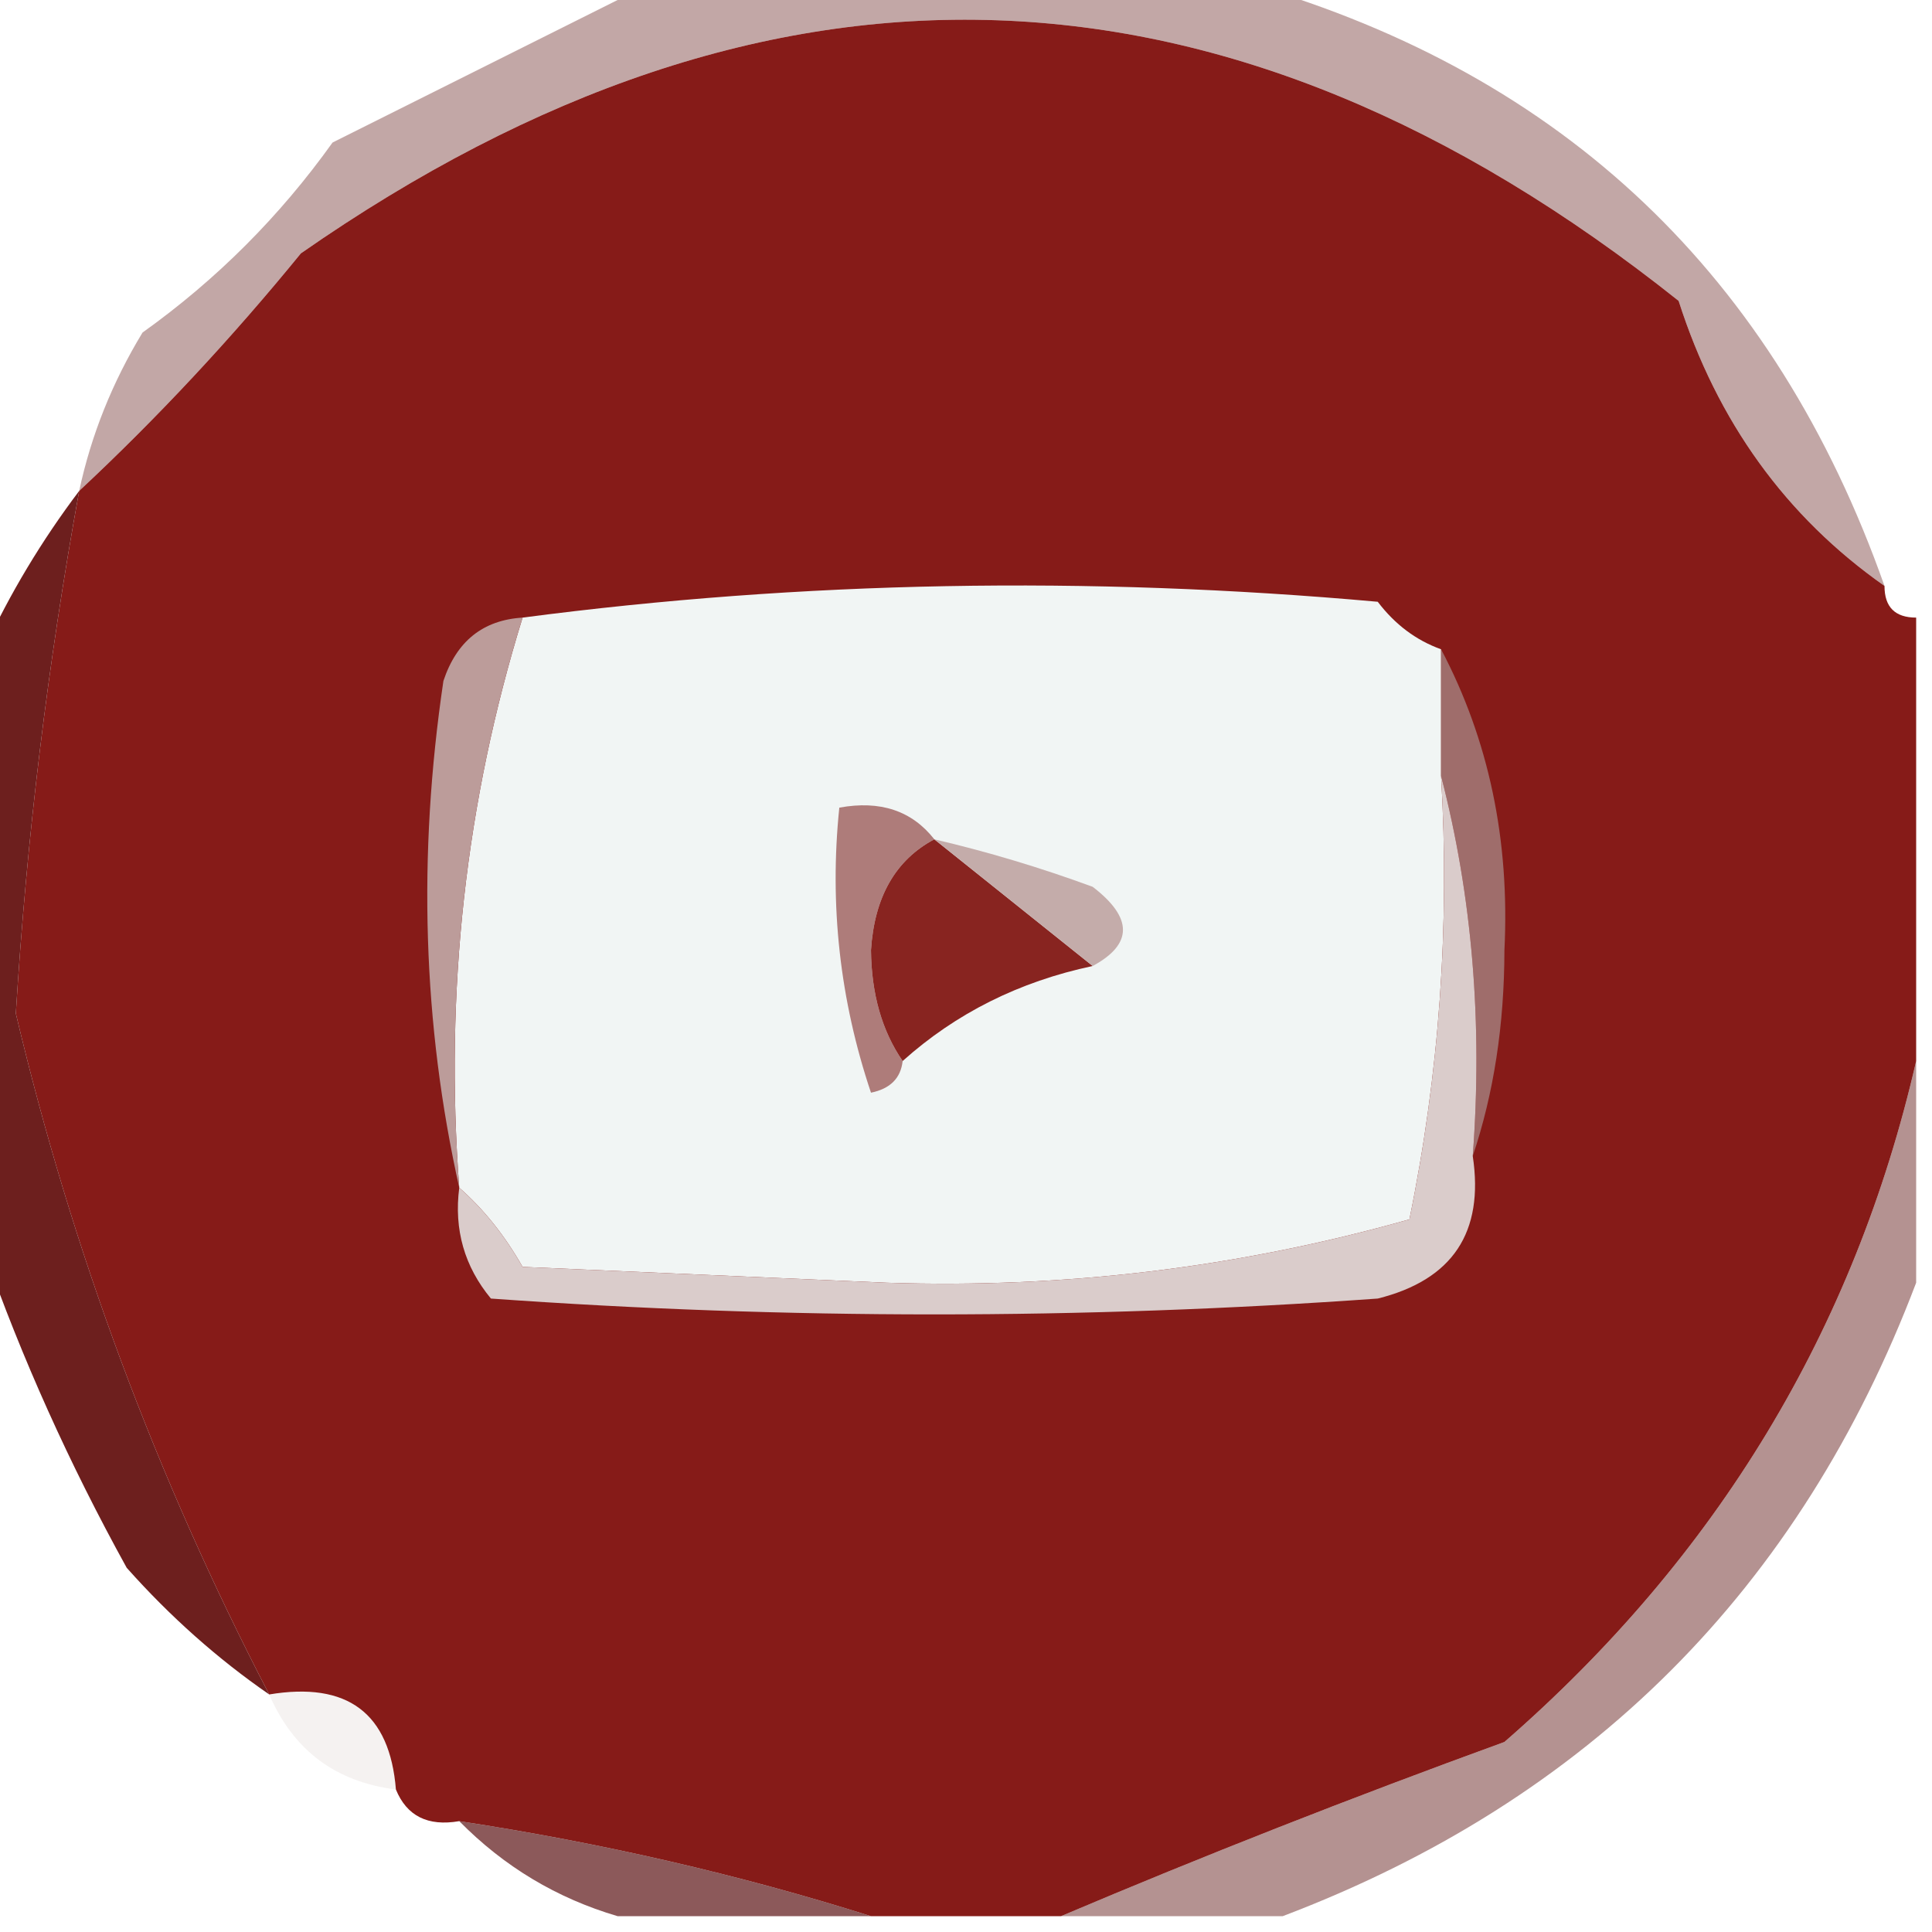 <?xml version="1.0" encoding="UTF-8"?>
<!DOCTYPE svg PUBLIC "-//W3C//DTD SVG 1.1//EN" "http://www.w3.org/Graphics/SVG/1.1/DTD/svg11.dtd">
<svg xmlns="http://www.w3.org/2000/svg" version="1.1" width="61px" height="61px" style="shape-rendering:geometricPrecision; text-rendering:geometricPrecision; image-rendering:optimizeQuality; fill-rule:evenodd; clip-rule:evenodd" xmlns:xlink="http://www.w3.org/1999/xlink">
<g><path style="opacity:0.998" fill="#861b18" d="M 59.5,18.5 C 59.5,19.167 59.833,19.5 60.5,19.5C 60.5,24.167 60.5,28.833 60.5,33.5C 58.554,41.981 54.221,49.148 47.5,55C 42.65,56.765 37.984,58.599 33.5,60.5C 31.5,60.5 29.5,60.5 27.5,60.5C 23.35,59.19 19.017,58.19 14.5,57.5C 13.508,57.672 12.842,57.338 12.5,56.5C 12.306,54.088 10.973,53.088 8.5,53.5C 4.939,46.649 2.273,39.483 0.5,32C 0.841,26.448 1.508,20.948 2.5,15.5C 4.967,13.197 7.3,10.697 9.5,8C 24.298,-2.314 38.798,-1.814 53,9.5C 54.222,13.314 56.389,16.314 59.5,18.5 Z"/></g>
<g><path style="opacity:0.376" fill="#5e1715" d="M 20.5,-0.5 C 26.833,-0.5 33.167,-0.5 39.5,-0.5C 49.374,2.372 56.041,8.705 59.5,18.5C 56.389,16.314 54.222,13.314 53,9.5C 38.798,-1.814 24.298,-2.314 9.5,8C 7.3,10.697 4.967,13.197 2.5,15.5C 2.877,13.742 3.544,12.075 4.5,10.5C 6.833,8.833 8.833,6.833 10.5,4.5C 13.925,2.787 17.259,1.121 20.5,-0.5 Z"/></g>
<g><path style="opacity:1" fill="#f1f5f4" d="M 45.5,20.5 C 45.5,21.833 45.5,23.167 45.5,24.5C 45.777,29.233 45.444,33.9 44.5,38.5C 39.131,40.018 33.631,40.685 28,40.5C 24.167,40.333 20.333,40.167 16.5,40C 15.934,39.005 15.267,38.172 14.5,37.5C 14.035,31.311 14.701,25.311 16.5,19.5C 25.324,18.343 34.324,18.176 43.5,19C 44.044,19.717 44.711,20.217 45.5,20.5 Z"/></g>
<g><path style="opacity:1" fill="#ae7c7a" d="M 29.5,26.5 C 28.275,27.152 27.608,28.319 27.5,30C 27.514,31.385 27.848,32.551 28.5,33.5C 28.44,34.043 28.107,34.376 27.5,34.5C 26.516,31.572 26.183,28.572 26.5,25.5C 27.791,25.263 28.791,25.596 29.5,26.5 Z"/></g>
<g><path style="opacity:1" fill="#882420" d="M 29.5,26.5 C 31.167,27.833 32.833,29.167 34.5,30.5C 32.181,30.992 30.181,31.992 28.5,33.5C 27.848,32.551 27.514,31.385 27.5,30C 27.608,28.319 28.275,27.152 29.5,26.5 Z"/></g>
<g><path style="opacity:1" fill="#c4acaa" d="M 29.5,26.5 C 31.179,26.892 32.846,27.392 34.5,28C 35.774,28.977 35.774,29.811 34.5,30.5C 32.833,29.167 31.167,27.833 29.5,26.5 Z"/></g>
<g><path style="opacity:1" fill="#bc9c9a" d="M 16.5,19.5 C 14.701,25.311 14.035,31.311 14.5,37.5C 13.349,32.35 13.183,27.016 14,21.5C 14.417,20.244 15.25,19.577 16.5,19.5 Z"/></g>
<g><path style="opacity:1" fill="#9f6d6b" d="M 45.5,20.5 C 47.006,23.356 47.672,26.523 47.5,30C 47.496,32.361 47.163,34.527 46.5,36.5C 46.817,32.298 46.483,28.298 45.5,24.5C 45.5,23.167 45.5,21.833 45.5,20.5 Z"/></g>
<g><path style="opacity:0.961" fill="#681716" d="M 2.5,15.5 C 1.508,20.948 0.841,26.448 0.5,32C 2.273,39.483 4.939,46.649 8.5,53.5C 6.871,52.375 5.371,51.041 4,49.5C 2.187,46.215 0.687,42.882 -0.5,39.5C -0.5,33.167 -0.5,26.833 -0.5,20.5C 0.313,18.739 1.313,17.073 2.5,15.5 Z"/></g>
<g><path style="opacity:1" fill="#dacccb" d="M 45.5,24.5 C 46.483,28.298 46.817,32.298 46.5,36.5C 46.863,38.911 45.863,40.411 43.5,41C 34.167,41.667 24.833,41.667 15.5,41C 14.663,39.989 14.33,38.822 14.5,37.5C 15.267,38.172 15.934,39.005 16.5,40C 20.333,40.167 24.167,40.333 28,40.5C 33.631,40.685 39.131,40.018 44.5,38.5C 45.444,33.9 45.777,29.233 45.5,24.5 Z"/></g>
<g><path style="opacity:0.463" fill="#5e1513" d="M 60.5,33.5 C 60.5,35.833 60.5,38.167 60.5,40.5C 56.833,50.167 50.167,56.833 40.5,60.5C 38.167,60.5 35.833,60.5 33.5,60.5C 37.984,58.599 42.65,56.765 47.5,55C 54.221,49.148 58.554,41.981 60.5,33.5 Z"/></g>
<g><path style="opacity:0.055" fill="#4c140f" d="M 8.5,53.5 C 10.973,53.088 12.306,54.088 12.5,56.5C 10.596,56.262 9.262,55.262 8.5,53.5 Z"/></g>
<g><path style="opacity:0.706" fill="#5c1416" d="M 14.5,57.5 C 19.017,58.19 23.35,59.19 27.5,60.5C 24.833,60.5 22.167,60.5 19.5,60.5C 17.58,59.935 15.913,58.935 14.5,57.5 Z"/></g>
</svg>
